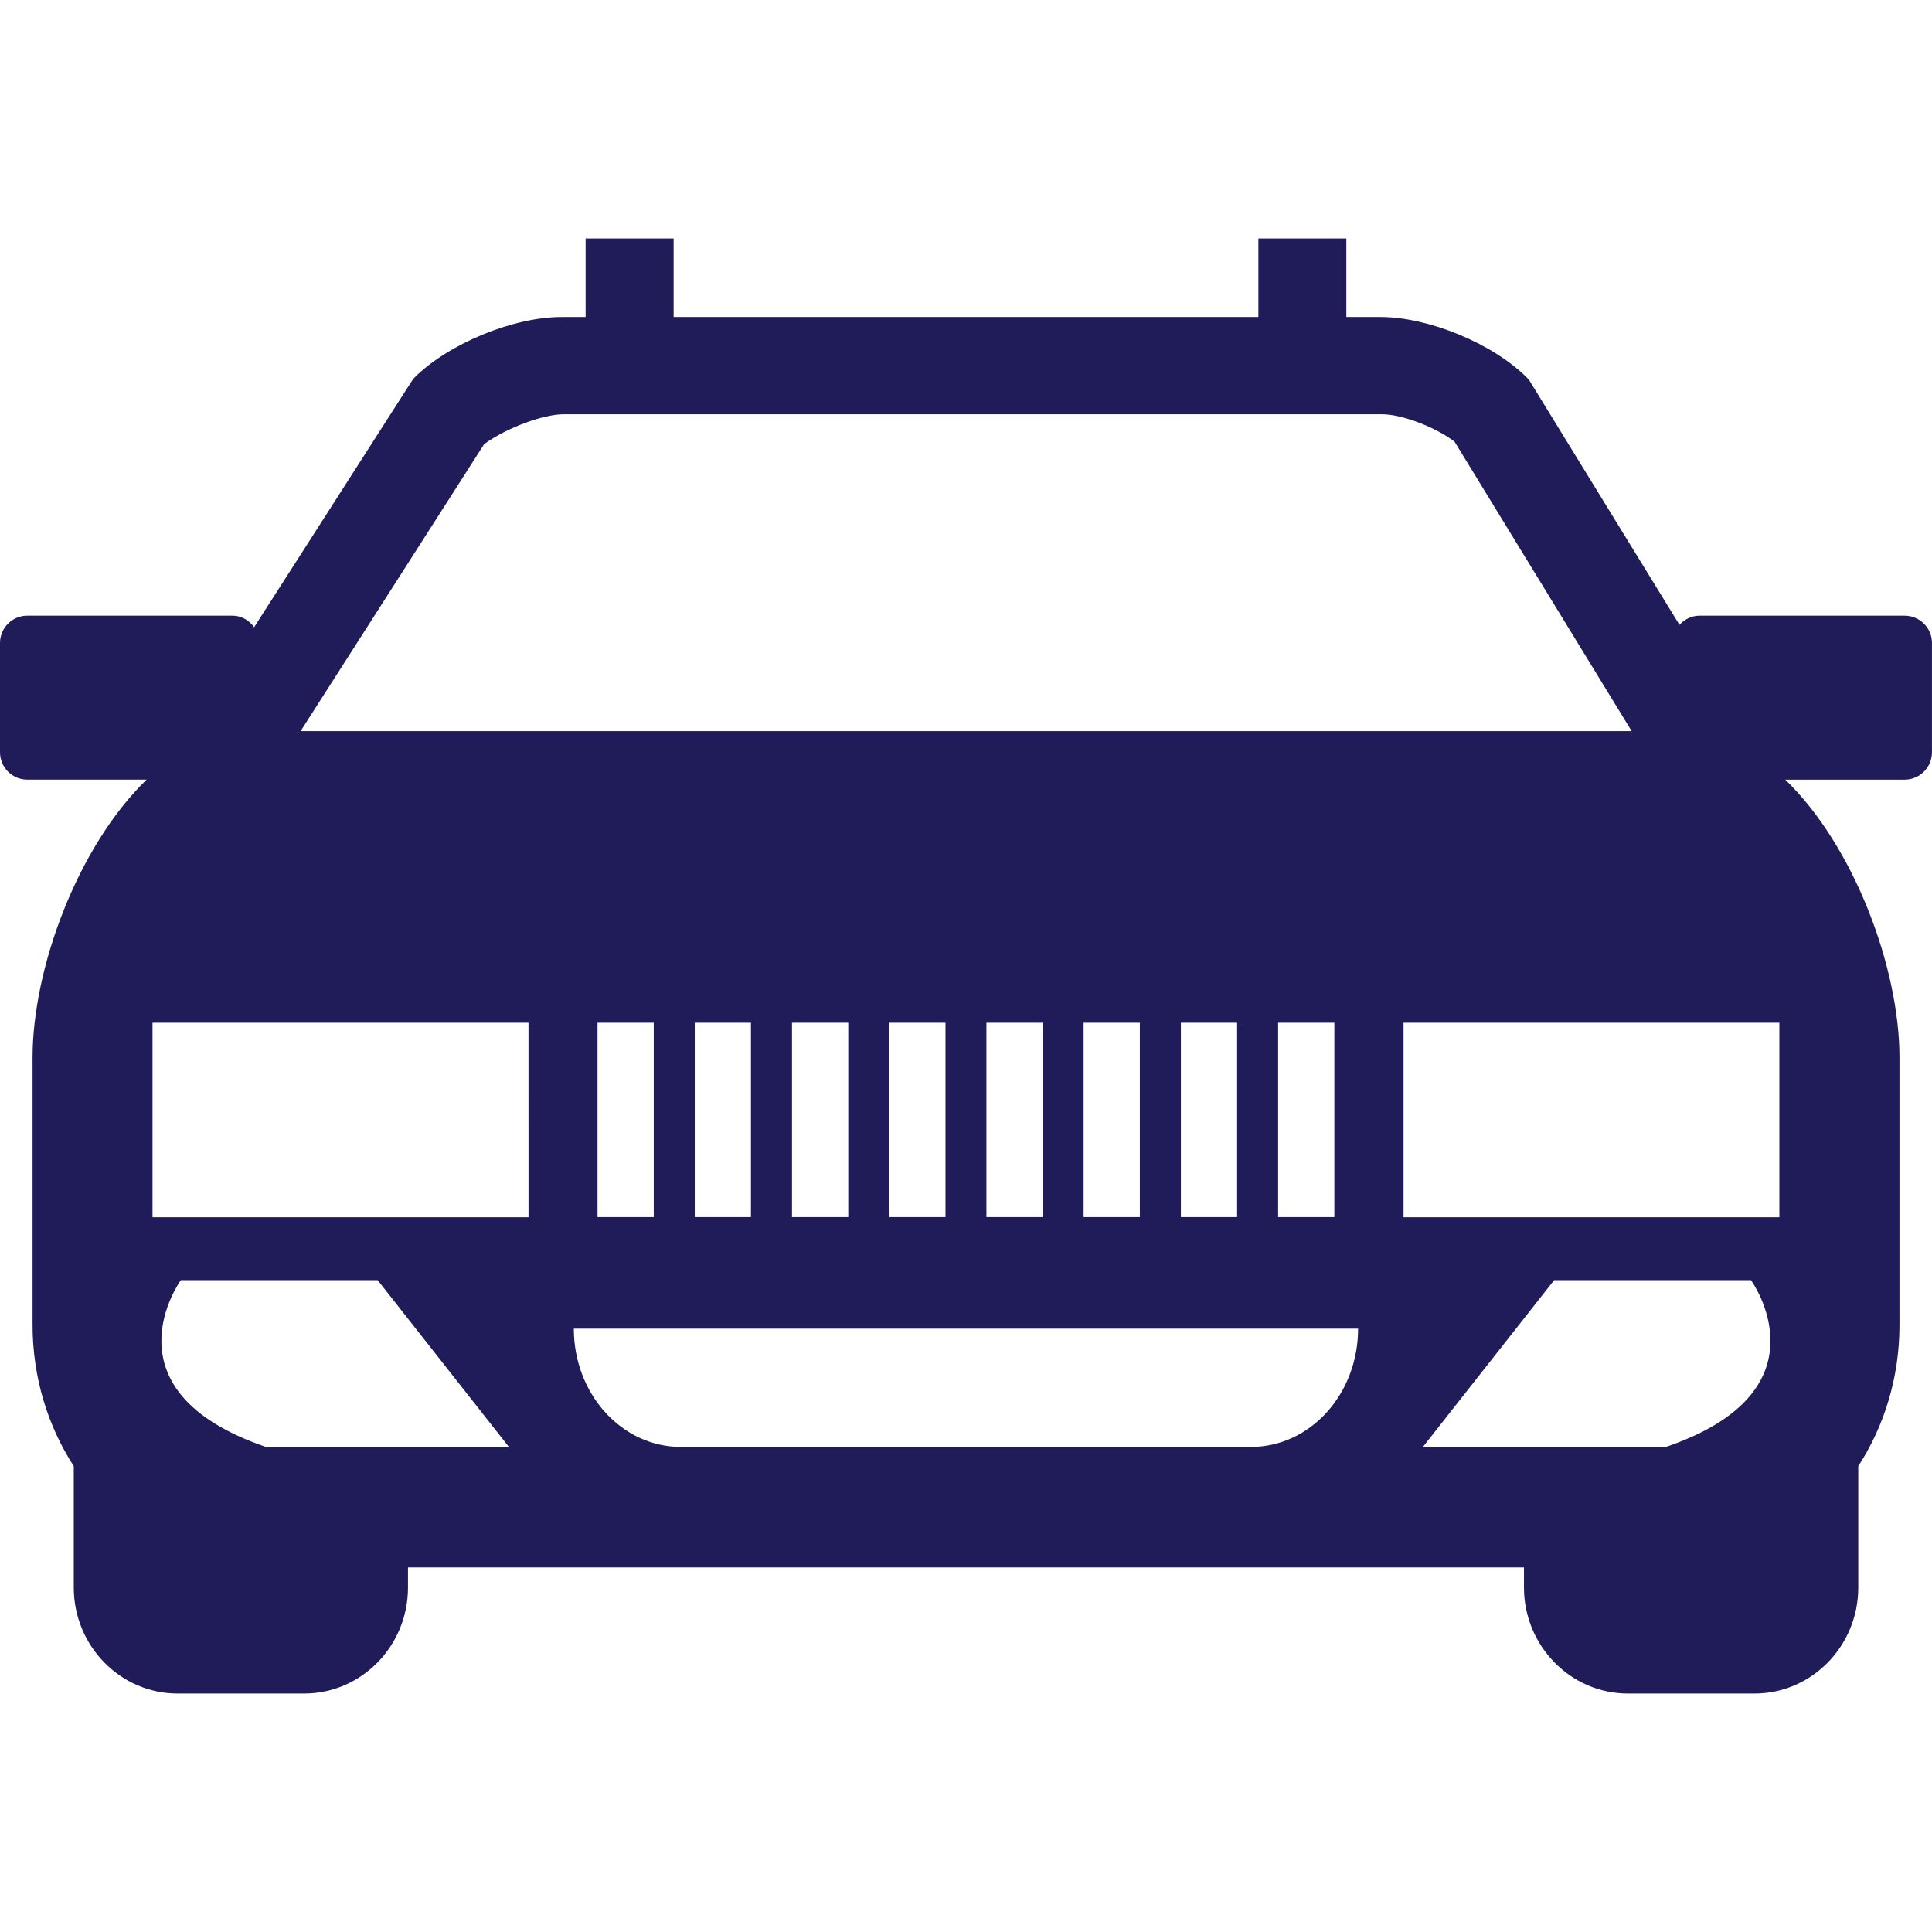<svg xmlns="http://www.w3.org/2000/svg" xmlns:xlink="http://www.w3.org/1999/xlink" xmlns:svgjs="http://svgjs.dev/svgjs" id="Capa_1" x="0px" y="0px" width="300" height="300" viewBox="0 0 48.998 48.998" style="enable-background:new 0 0 48.998 48.998;" xml:space="preserve"><g width="100%" height="100%" transform="matrix(1,0,0,1,0,0)"><g>	<path d="M48.302,15.614h-5.198c-0.203,0-0.383,0.093-0.51,0.233L38.8,9.67c-0.021-0.032-0.044-0.063-0.073-0.09&#10;&#9;&#9;c-0.861-0.864-2.494-1.54-3.715-1.54h-0.867V6.048h-2.231V8.04H17.084V6.048h-2.232V8.04h-0.611c-1.221,0-2.855,0.672-3.722,1.529&#10;&#9;&#9;c-0.025,0.025-0.049,0.053-0.069,0.085l-4.005,6.253c-0.125-0.174-0.318-0.293-0.553-0.293H0.693C0.309,15.614,0,15.925,0,16.307&#10;&#9;&#9;v2.771c0,0.384,0.309,0.694,0.693,0.694h3.026c-1.75,1.694-2.893,4.79-2.893,7.043v6.791c0,1.334,0.391,2.568,1.045,3.578v3.078&#10;&#9;&#9;c0,1.479,1.181,2.688,2.633,2.688h3.21c1.452,0,2.633-1.205,2.633-2.688v-0.509H38.65v0.509c0,1.479,1.183,2.688,2.633,2.688h3.213&#10;&#9;&#9;c1.452,0,2.632-1.205,2.632-2.688v-3.078c0.656-1.01,1.045-2.242,1.045-3.578v-6.791c0-2.254-1.144-5.349-2.896-7.042h3.027&#10;&#9;&#9;c0.383,0,0.693-0.311,0.693-0.693v-2.772C48.998,15.925,48.688,15.614,48.302,15.614z M12.28,11.262&#10;&#9;&#9;c0.607-0.436,1.527-0.755,2.004-0.755h20.774c0.506,0,1.377,0.34,1.832,0.696l4.491,7.339H7.624L12.28,11.262z M33.841,25.938v4.93&#10;&#9;&#9;h-1.426v-4.93H33.841z M31.375,25.938v4.93h-1.426v-4.93H31.375z M28.908,25.938v4.93h-1.426v-4.93H28.908z M26.443,25.938v4.93&#10;&#9;&#9;h-1.426v-4.93H26.443z M23.979,25.938v4.93h-1.426v-4.93H23.979z M21.513,25.938v4.93h-1.427v-4.93H21.513z M19.045,25.938v4.93&#10;&#9;&#9;H17.62v-4.93H19.045z M16.58,25.938v4.93h-1.426v-4.93H16.58z M6.744,36.696c-4.192-1.432-2.158-4.229-2.158-4.229h4.992&#10;&#9;&#9;l3.328,4.229H6.744z M13.404,30.871H3.868v-4.933h9.535L13.404,30.871L13.404,30.871z M31.73,36.696H17.265&#10;&#9;&#9;c-1.497,0-2.712-1.344-2.712-3h19.89C34.443,35.354,33.229,36.696,31.73,36.696z M42.251,36.696h-6.164l3.328-4.229h4.993&#10;&#9;&#9;C44.408,32.469,46.441,35.265,42.251,36.696z M45.127,30.871h-9.531v-4.933h9.531V30.871z" fill="#1f1c59" fill-opacity="1" data-original-color="#000000ff" stroke="none" stroke-opacity="1"></path></g><g></g><g></g><g></g><g></g><g></g><g></g><g></g><g></g><g></g><g></g><g></g><g></g><g></g><g></g><g></g></g></svg>